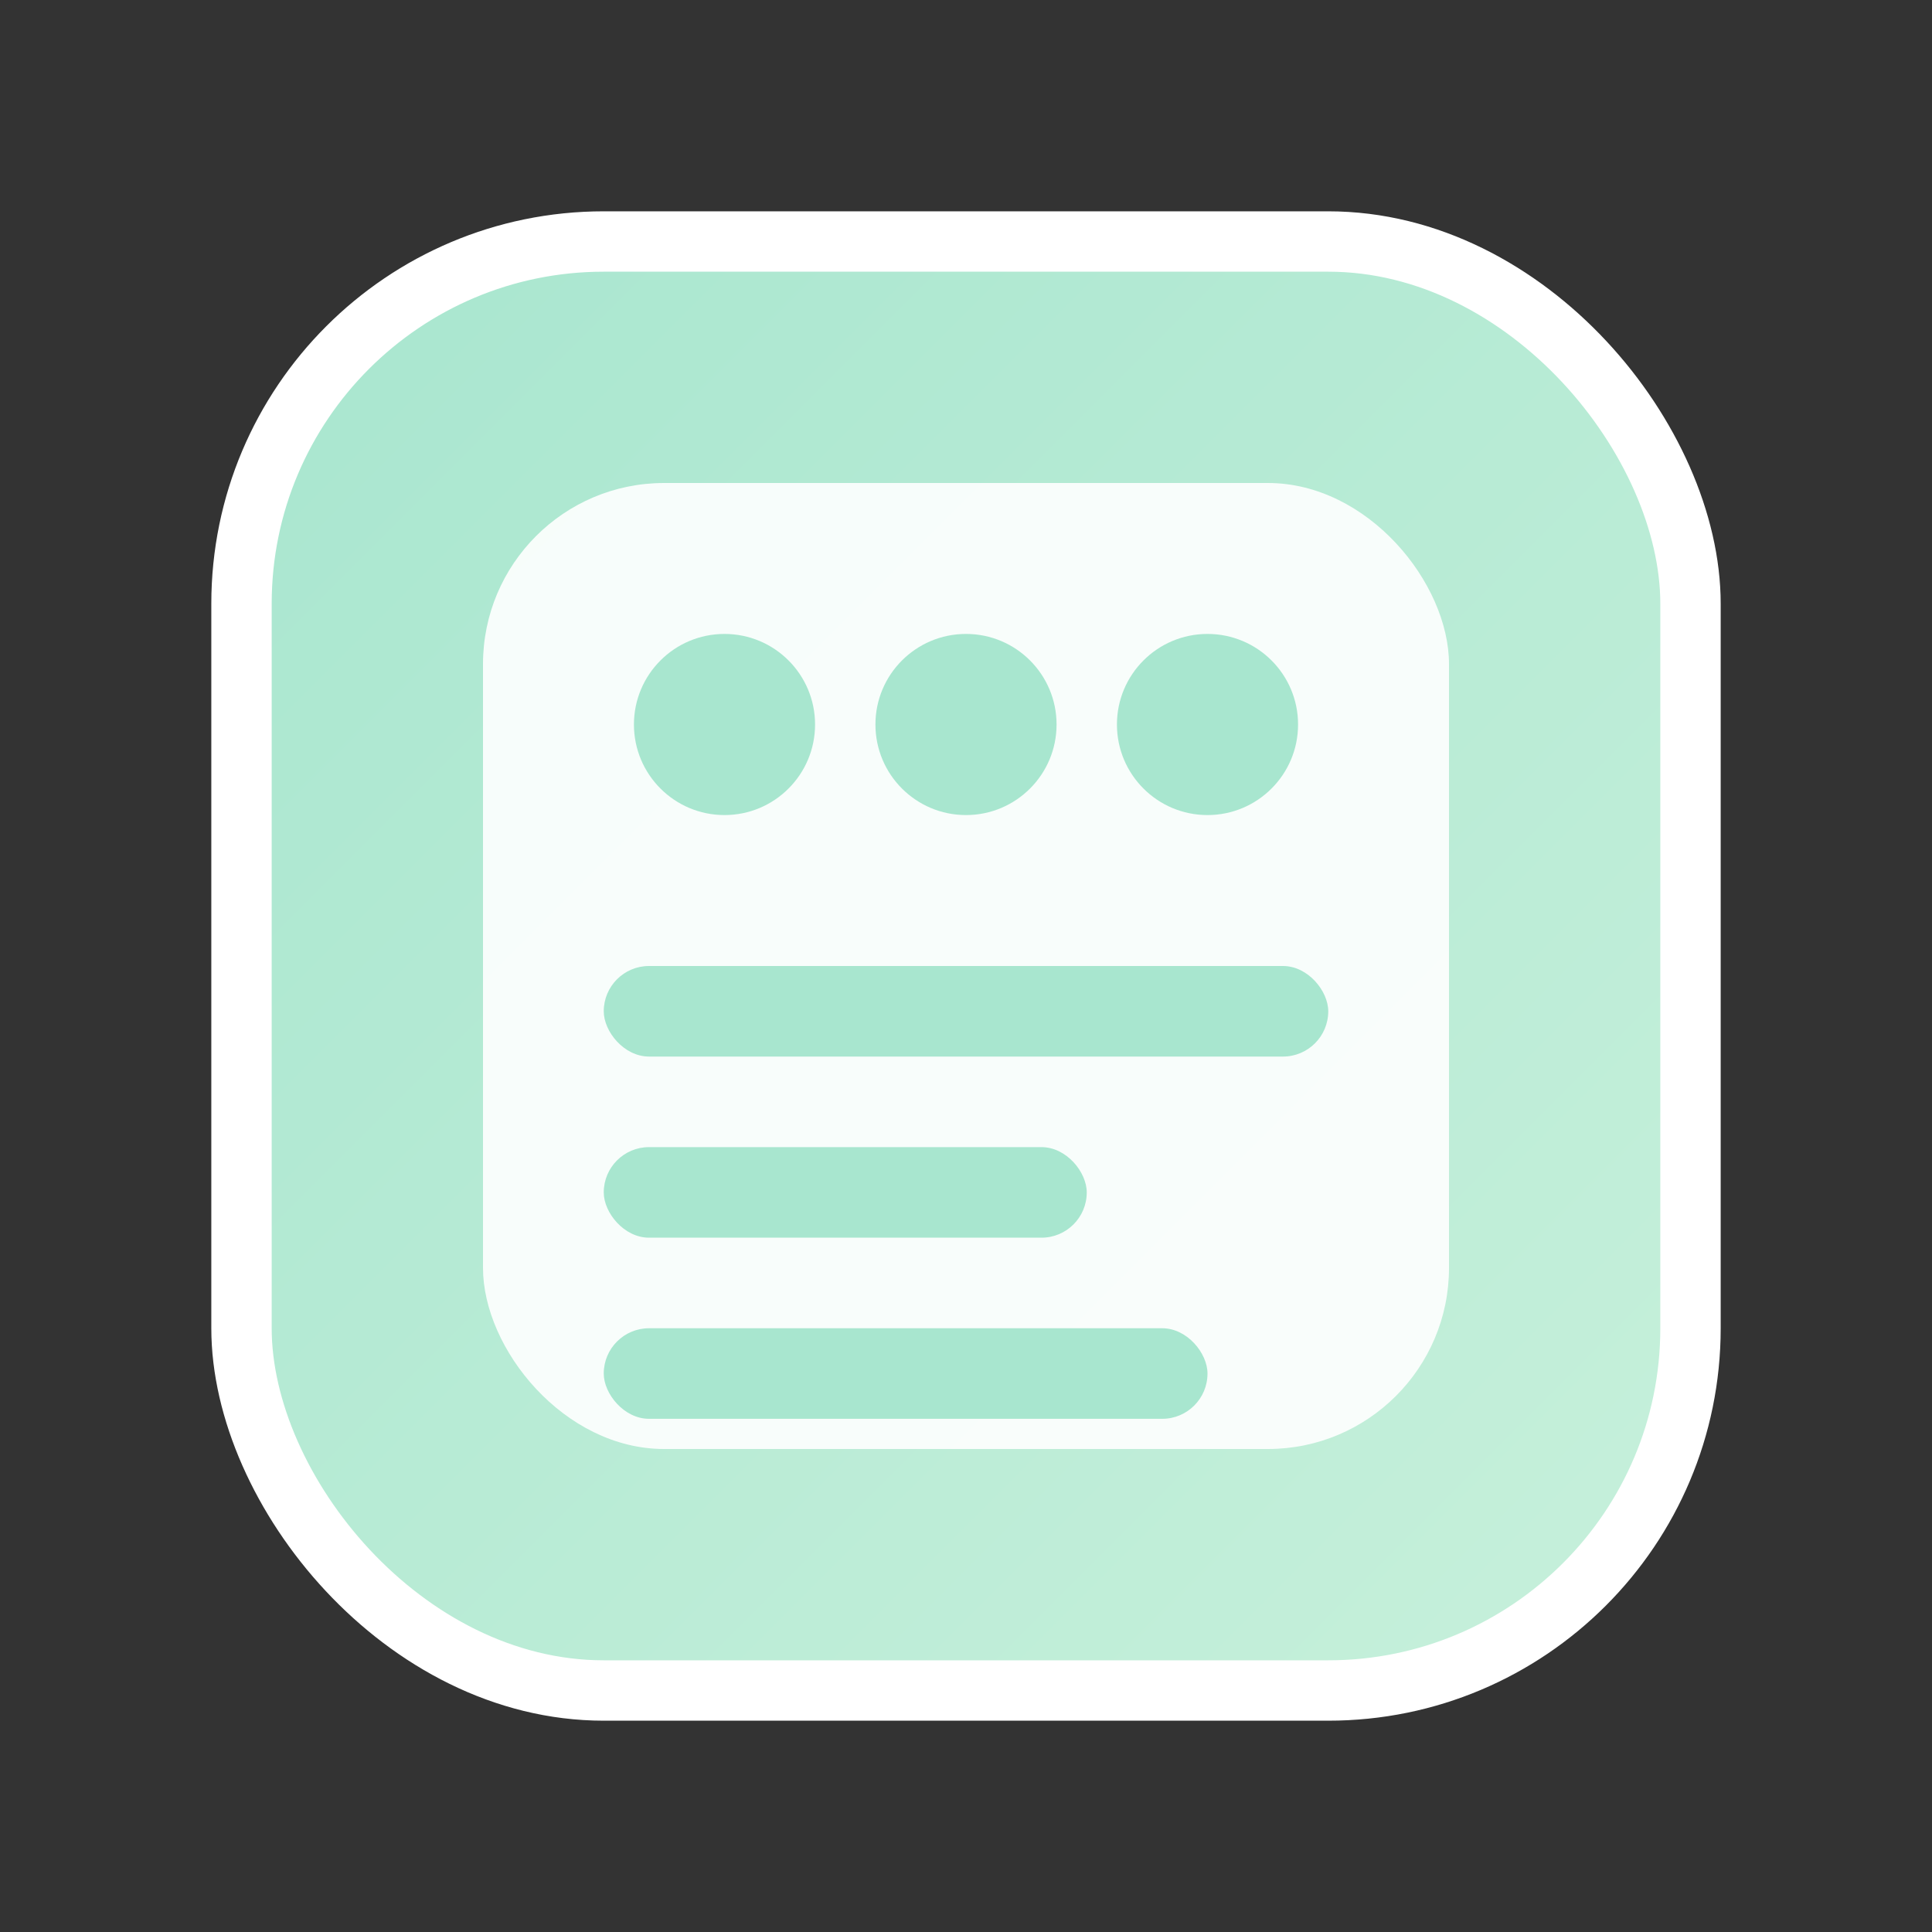 <svg xmlns="http://www.w3.org/2000/svg" width="64" height="64" viewBox="0 0 64 64">
  <rect x="0" y="0" width="64" height="64" fill="#333333" stroke="none"/>
  <defs>
    <linearGradient id="editorGrad" x1="0%" y1="0%" x2="100%" y2="100%">
      <stop offset="0%" style="stop-color:#a8e6cf;stop-opacity:1" />
      <stop offset="100%" style="stop-color:#c7f0db;stop-opacity:1" />
    </linearGradient>
  </defs>
  <rect x="8" y="8" width="48" height="48" rx="12" ry="12" fill="url(#editorGrad)" stroke="#fff" stroke-width="2"/>
  <rect x="16" y="16" width="32" height="32" rx="6" ry="6" fill="#fff" opacity="0.9"/>
  <circle cx="24" cy="24" r="3" fill="#a8e6cf"/>
  <circle cx="32" cy="24" r="3" fill="#a8e6cf"/>
  <circle cx="40" cy="24" r="3" fill="#a8e6cf"/>
  <rect x="20" y="32" width="24" height="3" rx="1.5" fill="#a8e6cf"/>
  <rect x="20" y="38" width="16" height="3" rx="1.5" fill="#a8e6cf"/>
  <rect x="20" y="44" width="20" height="3" rx="1.5" fill="#a8e6cf"/>
</svg>